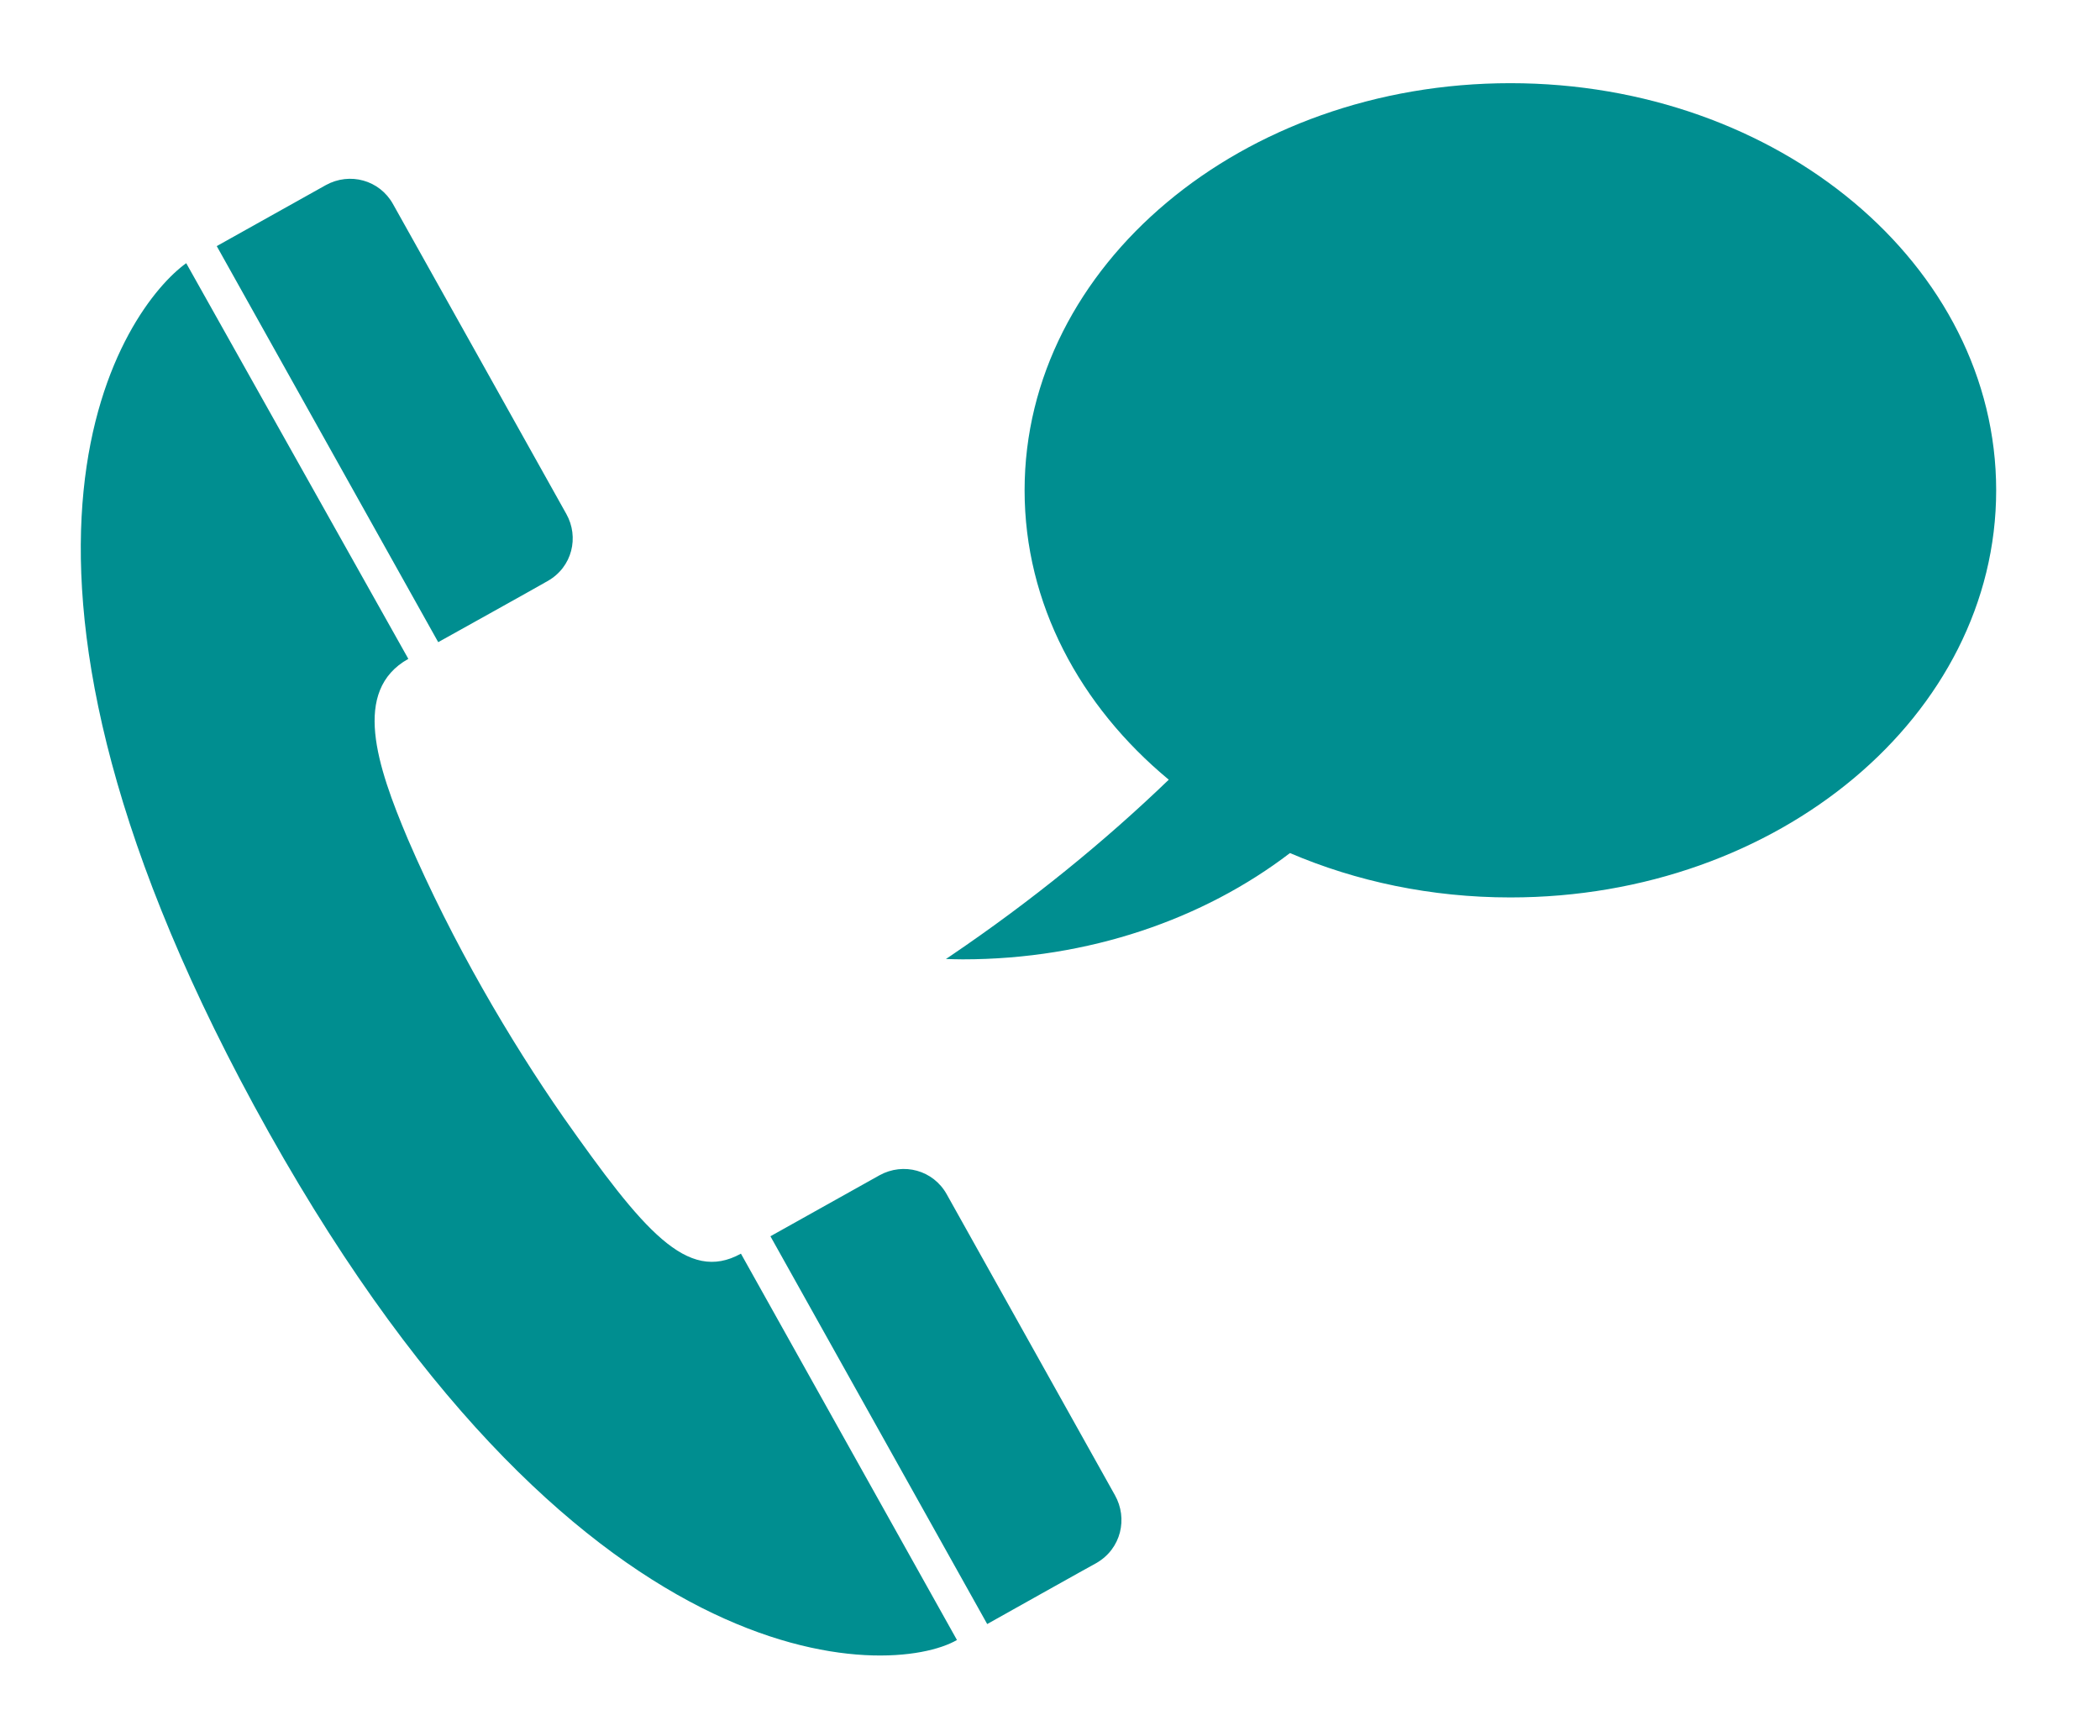 <svg height="43" viewBox="0 0 52 43" width="52" xmlns="http://www.w3.org/2000/svg"><path d="m-1625.714-261.882c0 5.569-5.386 10.083-12.029 10.083-1.966 0-3.82-.398-5.458-1.099-2.138 1.635-4.982 2.632-8.104 2.632-.139 0-.277-.005-.415-.009.038-.026.076-.05.114-.076 2.011-1.362 3.821-2.84 5.404-4.364-2.204-1.828-3.57-4.364-3.57-7.167 0-5.569 5.386-10.083 12.029-10.083 6.644 0 12.029 4.514 12.029 10.083zm-35.484 15.517c-1.306-1.88-2.738-4.304-3.848-6.884-.769-1.822-1.385-3.674.014-4.459l-5.5-9.799c-1.497 1.076-5.84 7.006 1.677 20.859 7.919 14.578 15.807 14.169 17.408 13.239l-5.349-9.568c-1.332.737-2.414-.567-4.402-3.388zm9.498 1.918c-.333-.599-1.073-.798-1.665-.471l-2.701 1.51 5.368 9.604s2.7-1.514 2.702-1.51c.621-.357.783-1.109.461-1.681 0 0-4.166-7.455-4.165-7.452zm-9.89-15.184c.626-.349.788-1.1.471-1.664 0 0-4.291-7.678-4.292-7.675-.333-.599-1.072-.797-1.663-.471l-2.702 1.511 5.484 9.809c.001 0 2.705-1.505 2.702-1.51z" fill="#008e90" transform="translate(1675.143 274.025)"/></svg>